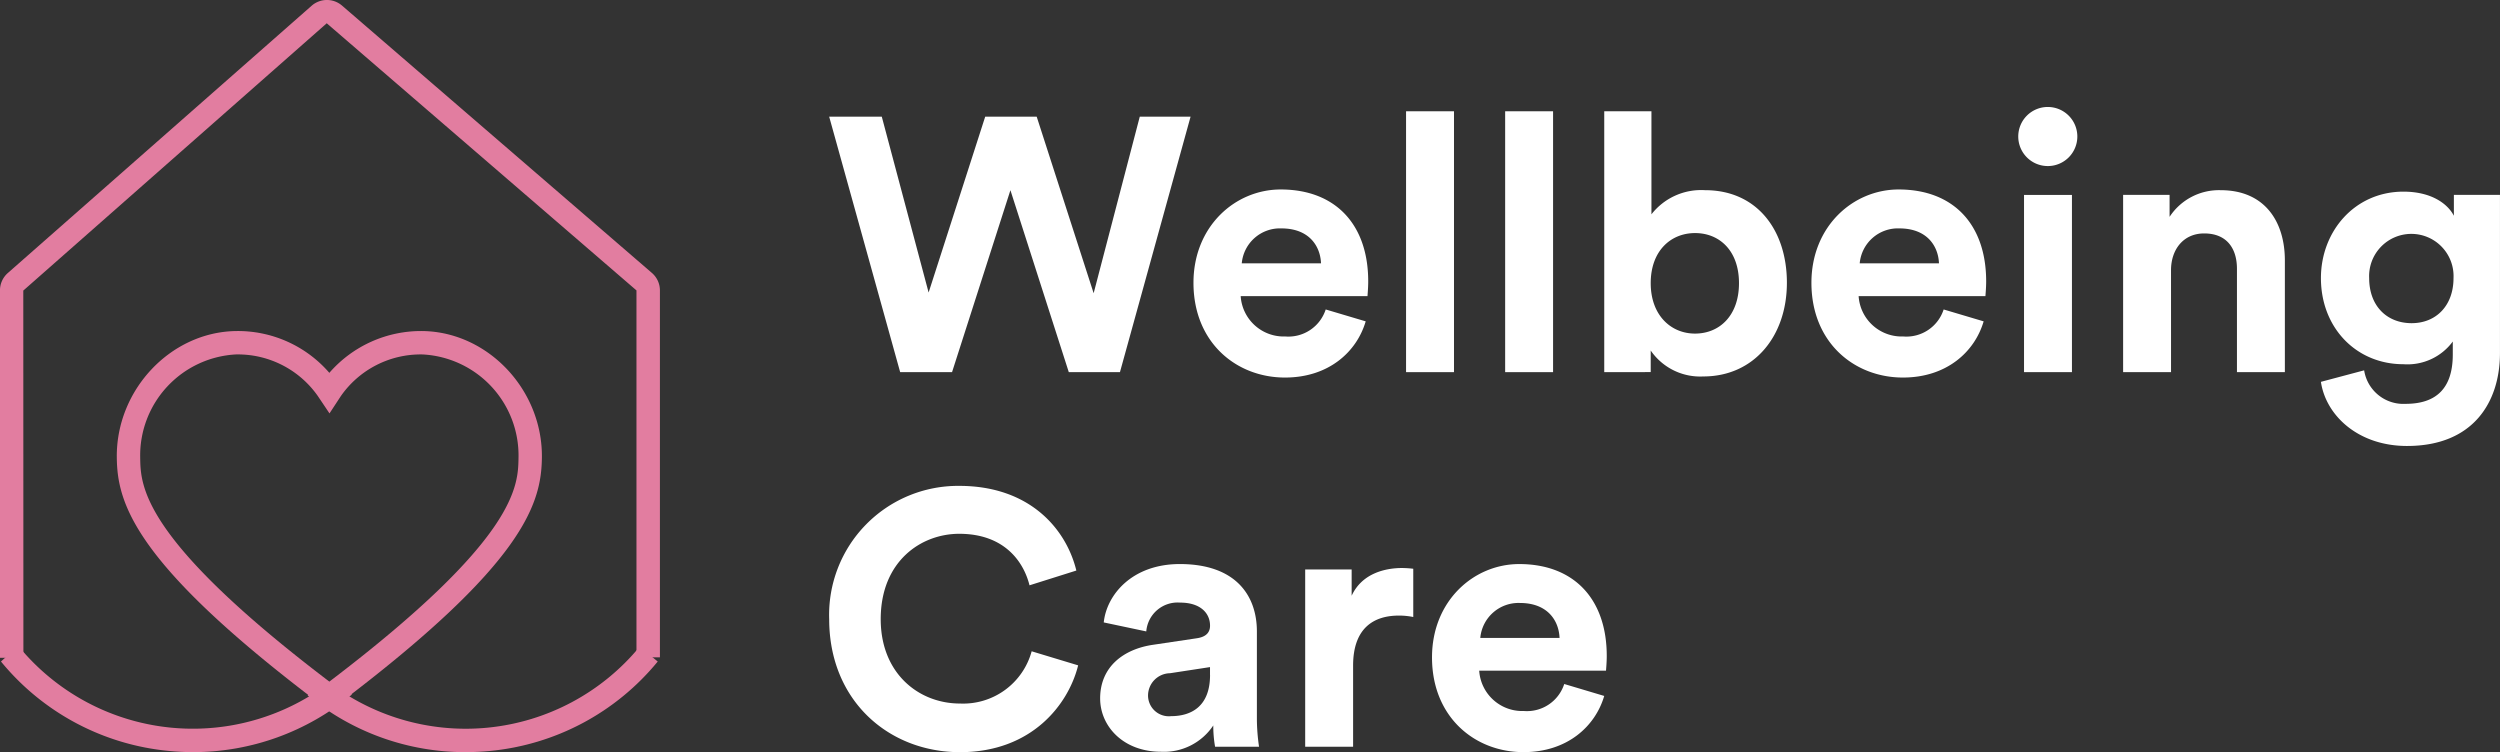 <svg xmlns="http://www.w3.org/2000/svg" width="254.914" height="76.692" viewBox="0 0 254.914 76.692">
  <rect x="0" y="0" width="254.914" height="76.692" fill="#333333" stroke="none"/>
  <g id="Group_983" data-name="Group 983" transform="translate(-140 -2370.506)">
    <g id="Group_928" data-name="Group 928" transform="translate(140 2370.505)">
      <path id="Path_27075" data-name="Path 27075" d="M78.217,310.322l-.717-.54c-19.22-14.476-20.9-20.64-20.955-25.283-.091-6.887,5.464-12.8,12.13-12.911a12.33,12.33,0,0,1,9.542,4.261,12.389,12.389,0,0,1,9.545-4.261c6.666.114,12.219,6.03,12.127,12.919-.062,4.638-1.738,10.8-20.955,25.275Zm-9.333-36.351-.169,0a10.314,10.314,0,0,0-9.785,10.495c.037,2.909.108,8.293,19.288,22.867,19.177-14.574,19.249-19.954,19.288-22.86a10.317,10.317,0,0,0-9.784-10.5h0a9.928,9.928,0,0,0-8.342,4.26l-1.148,1.752-1.188-1.769A9.955,9.955,0,0,0,68.883,273.971Z" transform="translate(-44.635 -237.831)" fill="#e27da0"/>
      <g id="Group_927" data-name="Group 927">
        <g id="Group_926" data-name="Group 926" transform="translate(0.098 65.85)">
          <path id="Path_27076" data-name="Path 27076" d="M85.27,303.261a25.165,25.165,0,0,1-16.076-5.787l.757-.923.843-.843a22.981,22.981,0,0,0,32.254-3.2l1.843,1.514a25.2,25.2,0,0,1-17.134,9.121C86.925,303.221,86.094,303.261,85.27,303.261Z" transform="translate(-37.923 -292.418)" fill="#e27da0"/>
          <path id="Path_27077" data-name="Path 27077" d="M68.48,303.291q-1.235,0-2.481-.12a25.189,25.189,0,0,1-17.132-9.119l1.761-1.6,0,0a22.981,22.981,0,0,0,32.414,3.21l1.6,1.761A25.243,25.243,0,0,1,68.48,303.291Z" transform="translate(-48.866 -292.449)" fill="#e27da0"/>
        </g>
        <path id="Path_27078" data-name="Path 27078" d="M51.188,316.715H48.8V279.25a2.357,2.357,0,0,1,.8-1.768l30.982-27.256a2.362,2.362,0,0,1,3.092-.014l31.6,27.262a2.353,2.353,0,0,1,.817,1.781v37.412H113.7V279.256L82.118,252.017,51.177,279.273Z" transform="translate(-48.802 -249.643)" fill="#e27da0"/>
      </g>
    </g>
    <g id="Group_931" data-name="Group 931" transform="translate(224.549 2381.414)">
      <g id="Group_929" data-name="Group 929">
        <path id="Path_27079" data-name="Path 27079" d="M135.431,257.378h5.18l-7.2,26.047h-5.217l-5.952-18.552-5.952,18.552H111l-7.238-26.047h5.364l4.775,17.928,5.769-17.928h5.252l5.806,18Z" transform="translate(-103.763 -256.387)" fill="#fff"/>
        <path id="Path_27080" data-name="Path 27080" d="M145.469,275.649c-.918,3.123-3.783,5.73-8.229,5.73-4.96,0-9.332-3.563-9.332-9.662,0-5.767,4.261-9.515,8.89-9.515,5.584,0,8.927,3.563,8.927,9.368,0,.7-.072,1.432-.072,1.506H132.722a4.4,4.4,0,0,0,4.555,4.115,4,4,0,0,0,4.115-2.755Zm-4.555-5.915c-.074-1.8-1.249-3.563-4.041-3.563a3.91,3.91,0,0,0-4.041,3.563Z" transform="translate(-90.764 -253.79)" fill="#fff"/>
        <path id="Path_27081" data-name="Path 27081" d="M142,283.618v-26.6h4.887v26.6Z" transform="translate(-83.179 -256.58)" fill="#fff"/>
        <path id="Path_27082" data-name="Path 27082" d="M148.568,283.618v-26.6h4.886v26.6Z" transform="translate(-79.643 -256.58)" fill="#fff"/>
        <path id="Path_27083" data-name="Path 27083" d="M155.136,283.618v-26.6h4.812v10.507a6.428,6.428,0,0,1,5.473-2.461c5.29,0,8.339,4.077,8.339,9.441,0,5.475-3.38,9.552-8.522,9.552a6.119,6.119,0,0,1-5.364-2.644v2.2Zm9.256-14.18c-2.46,0-4.518,1.8-4.518,5.106,0,3.271,2.058,5.143,4.518,5.143,2.5,0,4.483-1.837,4.483-5.143S166.892,269.437,164.392,269.437Z" transform="translate(-76.107 -256.58)" fill="#fff"/>
        <path id="Path_27084" data-name="Path 27084" d="M186.429,275.649c-.918,3.123-3.784,5.73-8.229,5.73-4.96,0-9.332-3.563-9.332-9.662,0-5.767,4.261-9.515,8.89-9.515,5.584,0,8.927,3.563,8.927,9.368,0,.7-.074,1.432-.074,1.506H173.681a4.4,4.4,0,0,0,4.555,4.115,3.993,3.993,0,0,0,4.115-2.755Zm-4.555-5.915c-.074-1.8-1.249-3.563-4.041-3.563a3.91,3.91,0,0,0-4.041,3.563Z" transform="translate(-68.714 -253.79)" fill="#fff"/>
        <path id="Path_27085" data-name="Path 27085" d="M185.59,256.734a3.012,3.012,0,1,1-3.012,3.049A3.009,3.009,0,0,1,185.59,256.734Zm-2.424,27.038V265.7h4.886v18.074Z" transform="translate(-61.334 -256.734)" fill="#fff"/>
        <path id="Path_27086" data-name="Path 27086" d="M194.414,280.8h-4.886V262.728h4.738v2.24a6.01,6.01,0,0,1,5.216-2.718c4.483,0,6.539,3.2,6.539,7.164V280.8h-4.886V270.259c0-2.02-.992-3.6-3.343-3.6-2.131,0-3.38,1.654-3.38,3.747Z" transform="translate(-57.592 -253.765)" fill="#fff"/>
        <path id="Path_27087" data-name="Path 27087" d="M207.047,280.566a4.047,4.047,0,0,0,4.226,3.417c3.086,0,4.812-1.543,4.812-5.032v-1.323a5.743,5.743,0,0,1-5.033,2.315c-4.812,0-8.412-3.712-8.412-8.781,0-4.777,3.452-8.816,8.412-8.816,2.866,0,4.52,1.248,5.144,2.46v-2.129h4.7V278.8c0,4.96-2.683,9.479-9.479,9.479-4.96,0-8.265-3.087-8.779-6.539Zm9.112-9.4a4.305,4.305,0,1,0-8.6,0c0,2.829,1.8,4.592,4.335,4.592C214.4,275.754,216.159,273.954,216.159,271.162Z" transform="translate(-50.534 -253.713)" fill="#fff"/>
      </g>
      <g id="Group_930" data-name="Group 930" transform="translate(0 38.635)">
        <path id="Path_27088" data-name="Path 27088" d="M103.763,295.442a13.148,13.148,0,0,1,13.262-13.593c7.2,0,10.911,4.407,11.939,8.633l-4.775,1.506c-.625-2.5-2.644-5.253-7.164-5.253-3.894,0-8.009,2.792-8.009,8.707,0,5.547,3.894,8.6,8.082,8.6a7.237,7.237,0,0,0,7.31-5.327l4.74,1.434c-.992,4-4.74,8.853-12.05,8.853C109.826,309,103.763,303.744,103.763,295.442Z" transform="translate(-103.763 -281.849)" fill="#fff"/>
        <path id="Path_27089" data-name="Path 27089" d="M127.124,295.261l4.444-.663c1.029-.146,1.36-.66,1.36-1.285,0-1.286-.992-2.352-3.049-2.352a3.208,3.208,0,0,0-3.454,2.938l-4.335-.917c.294-2.829,2.9-5.952,7.752-5.952,5.73,0,7.862,3.232,7.862,6.869v8.892a20.149,20.149,0,0,0,.22,2.864h-4.483a12.33,12.33,0,0,1-.183-2.168,6.038,6.038,0,0,1-5.327,2.683c-3.857,0-6.209-2.609-6.209-5.436C121.723,297.5,124.112,295.7,127.124,295.261Zm5.8,3.084v-.808l-4.078.625a2.28,2.28,0,0,0-2.24,2.277,2.121,2.121,0,0,0,2.351,2.1C131.018,302.534,132.928,301.542,132.928,298.345Z" transform="translate(-94.094 -279.059)" fill="#fff"/>
        <path id="Path_27090" data-name="Path 27090" d="M146.334,292.289a7.3,7.3,0,0,0-1.469-.146c-2.5,0-4.666,1.212-4.666,5.106v8.265h-4.886V287.441h4.738v2.681c1.1-2.388,3.6-2.829,5.144-2.829a10.61,10.61,0,0,1,1.138.075Z" transform="translate(-86.778 -278.918)" fill="#fff"/>
        <path id="Path_27091" data-name="Path 27091" d="M161.28,300.478c-.918,3.121-3.784,5.73-8.23,5.73-4.958,0-9.33-3.564-9.33-9.662,0-5.767,4.261-9.515,8.89-9.515,5.584,0,8.927,3.563,8.927,9.368,0,.7-.074,1.432-.074,1.5H148.532a4.4,4.4,0,0,0,4.555,4.115,3.991,3.991,0,0,0,4.115-2.754Zm-4.555-5.915c-.074-1.8-1.249-3.564-4.041-3.564a3.911,3.911,0,0,0-4.041,3.564Z" transform="translate(-82.253 -279.059)" fill="#fff"/>
      </g>
    </g>
  </g>
</svg>

